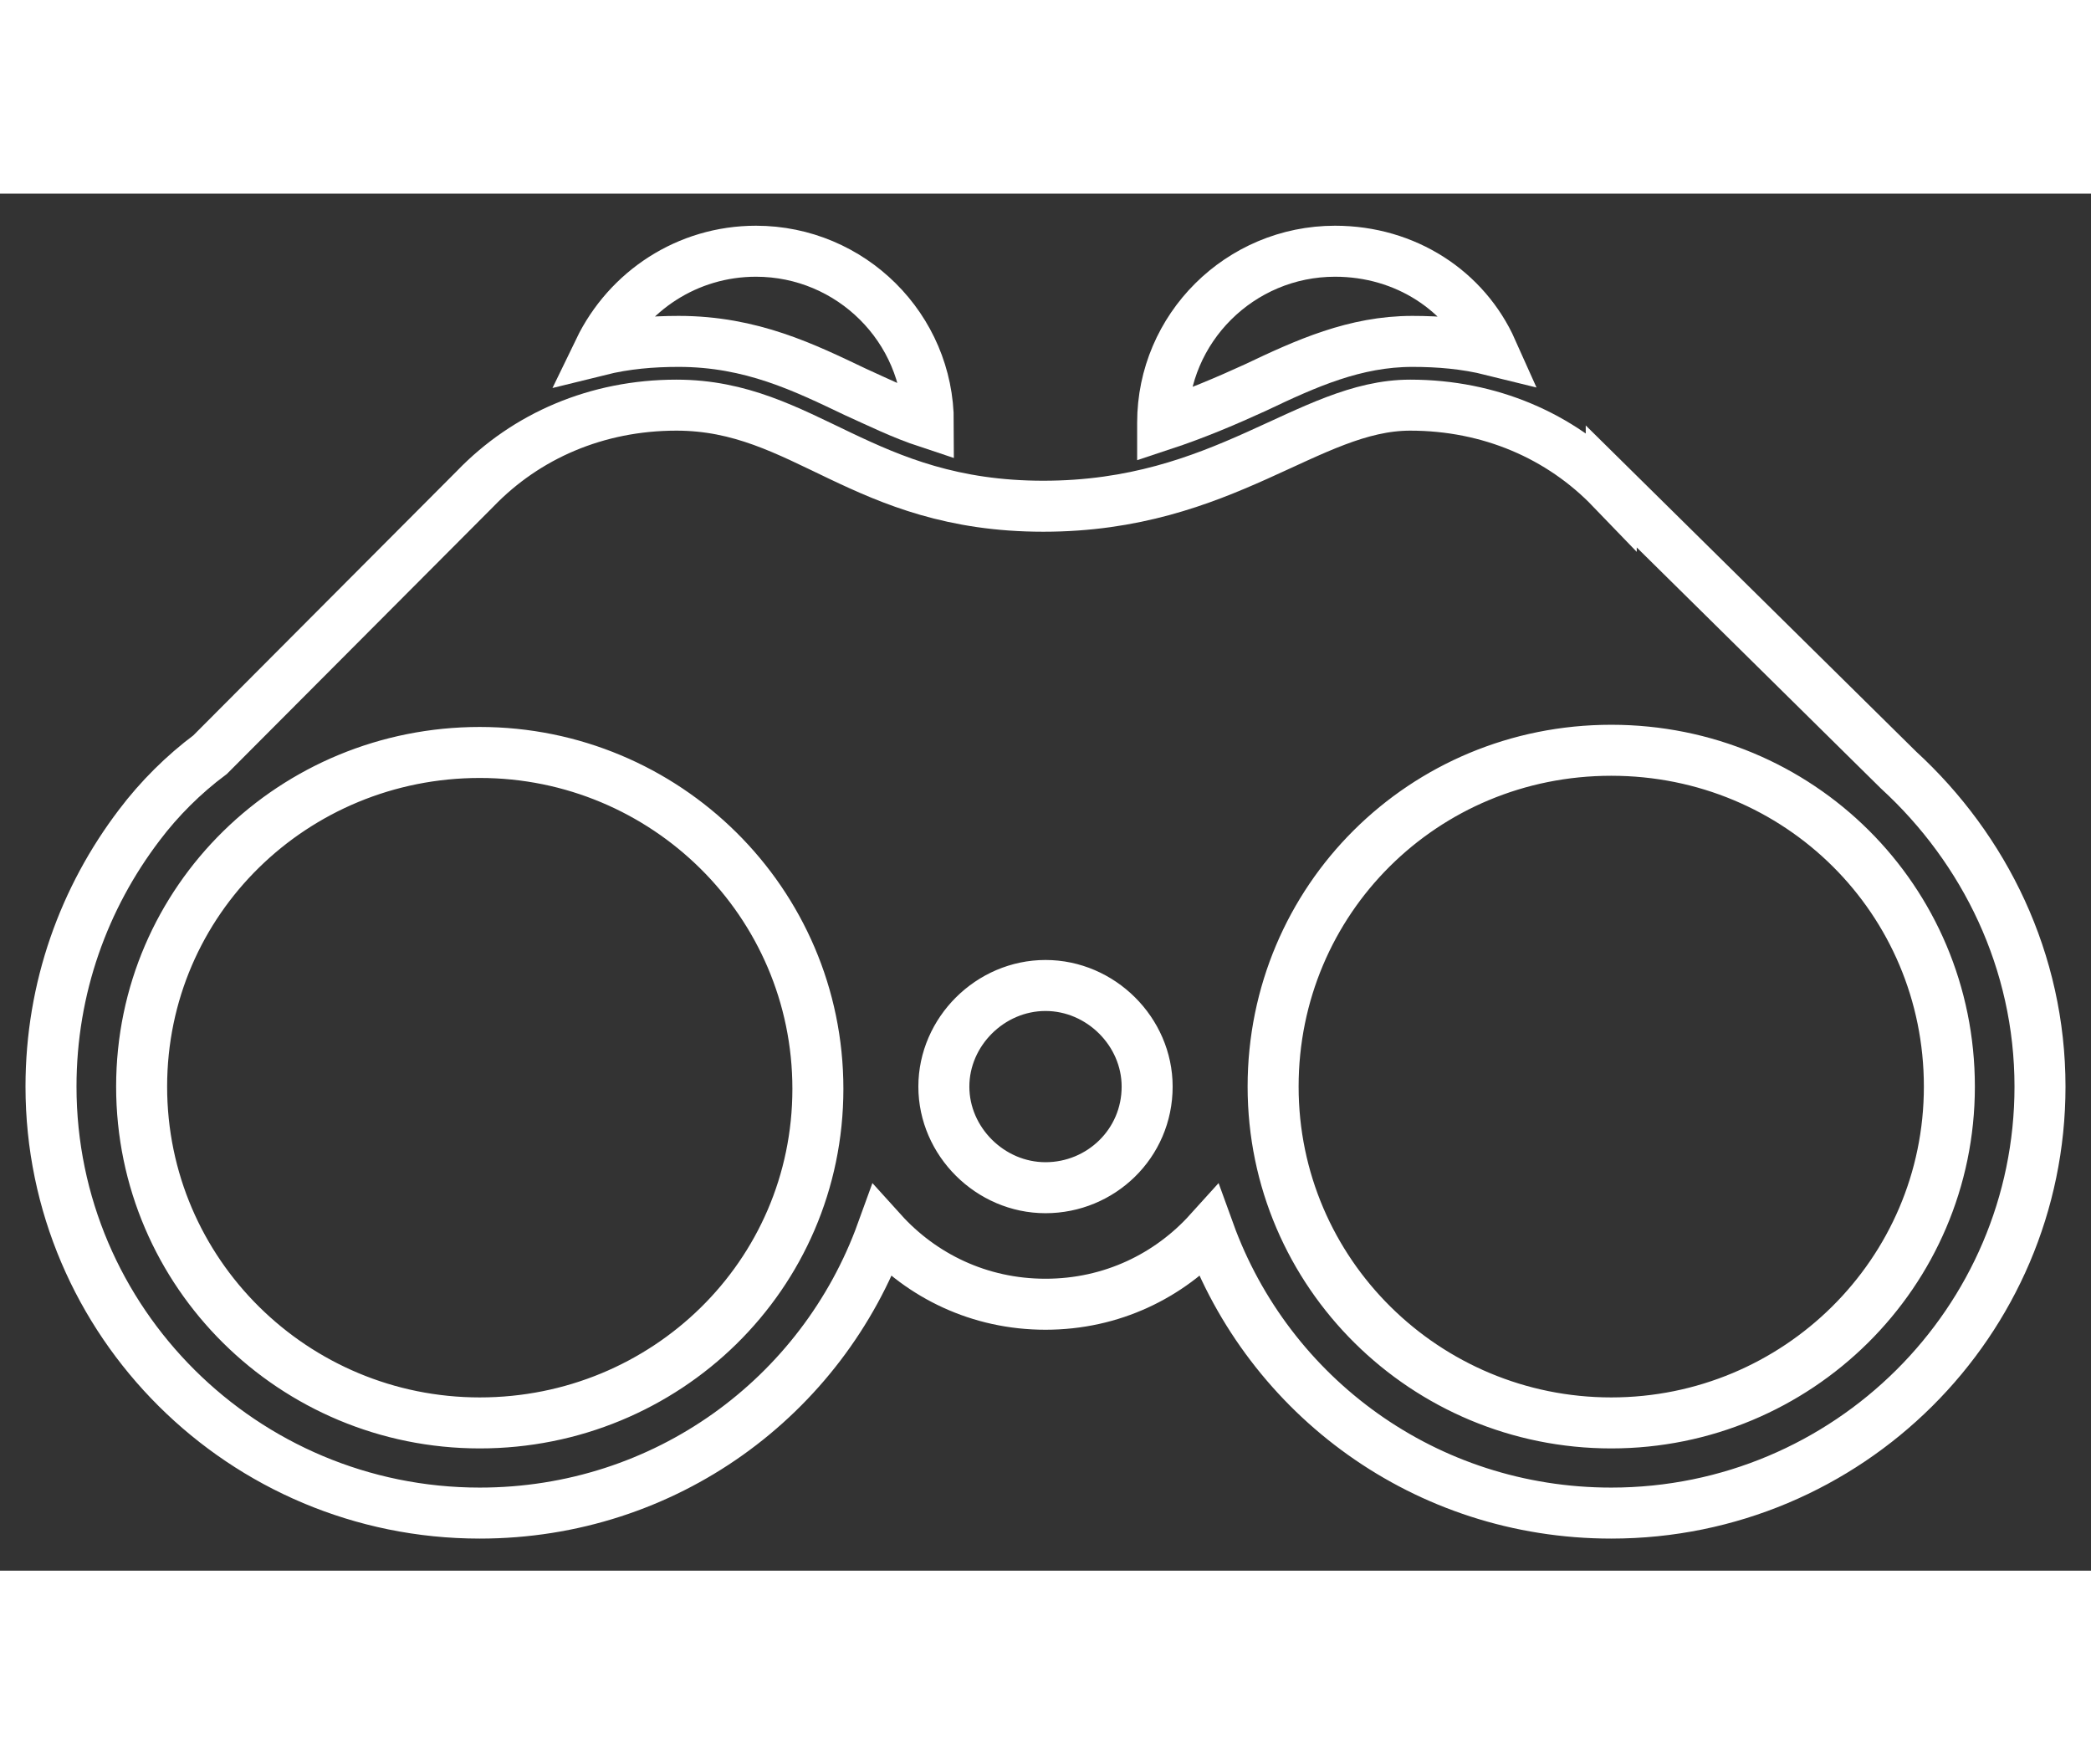 <?xml version="1.0" encoding="UTF-8"?>
<svg width="32px" viewBox="0 0 41 27" version="1.1"
	xmlns="http://www.w3.org/2000/svg"
	xmlns:xlink="http://www.w3.org/1999/xlink">
	<rect x="0" y="0" width="41" height="27" fill="#333333" stroke="none"/>
	<title>icon-camera</title>
	<g id="Symbols" stroke="none" stroke-width="1" fill="none" fill-rule="evenodd">
		<g id="navbar" transform="translate(-167, -24)" fill-rule="nonzero" stroke="#FFFFFF">
			<g id="btn-camera" transform="translate(162, 13)">
				<g id="Group" transform="translate(6, 12)">
					<path d="M23.617,2.802 C24.613,2.328 25.567,1.897 26.693,1.897 C27.213,1.897 27.733,1.94 28.253,2.069 C27.733,0.905 26.563,0.129 25.177,0.129 C23.313,0.129 21.797,1.638 21.797,3.491 C21.797,3.491 21.797,3.534 21.797,3.534 C22.447,3.319 23.053,3.06 23.617,2.802 Z" id="Path"></path>
					<path d="M12.307,1.897 C13.737,1.897 14.777,2.414 15.773,2.888 C16.25,3.103 16.683,3.319 17.203,3.491 C17.203,3.491 17.203,3.491 17.203,3.491 C17.203,1.638 15.687,0.129 13.823,0.129 C12.48,0.129 11.31,0.905 10.747,2.069 C11.267,1.94 11.787,1.897 12.307,1.897 Z" id="Path"></path>
					<path d="M36.227,10.302 L30.593,4.741 L30.593,4.784 C29.597,3.75 28.21,3.147 26.65,3.147 C24.657,3.147 23.01,5.129 19.457,5.129 C15.903,5.129 14.777,3.147 12.263,3.147 C10.703,3.147 9.317,3.75 8.32,4.784 L8.32,4.784 L3.12,10 C2.6,10.388 2.123,10.862 1.733,11.379 L1.733,11.379 C0.65,12.802 0,14.569 0,16.509 C0,21.121 3.77,24.871 8.407,24.871 C12.047,24.871 15.123,22.586 16.293,19.353 C17.073,20.216 18.2,20.776 19.5,20.776 C20.8,20.776 21.927,20.216 22.707,19.353 C23.877,22.586 26.953,24.871 30.593,24.871 C35.23,24.871 39,21.121 39,16.509 C39,14.052 37.917,11.853 36.227,10.302 Z M8.407,23.103 C4.767,23.103 1.777,20.172 1.777,16.509 C1.777,12.845 4.767,9.957 8.407,9.957 C12.047,9.957 15.037,12.888 15.037,16.552 C15.037,20.216 12.047,23.103 8.407,23.103 Z M19.5,18.491 C18.417,18.491 17.507,17.586 17.507,16.509 C17.507,15.431 18.417,14.526 19.5,14.526 C20.583,14.526 21.493,15.431 21.493,16.509 C21.493,17.629 20.583,18.491 19.5,18.491 Z M30.593,23.103 C26.953,23.103 23.963,20.172 23.963,16.509 C23.963,12.845 26.91,9.914 30.593,9.914 C34.277,9.914 37.223,12.845 37.223,16.509 C37.223,20.172 34.233,23.103 30.593,23.103 Z" id="Shape"></path>
				</g>
			</g>
		</g>
	</g>
</svg>
